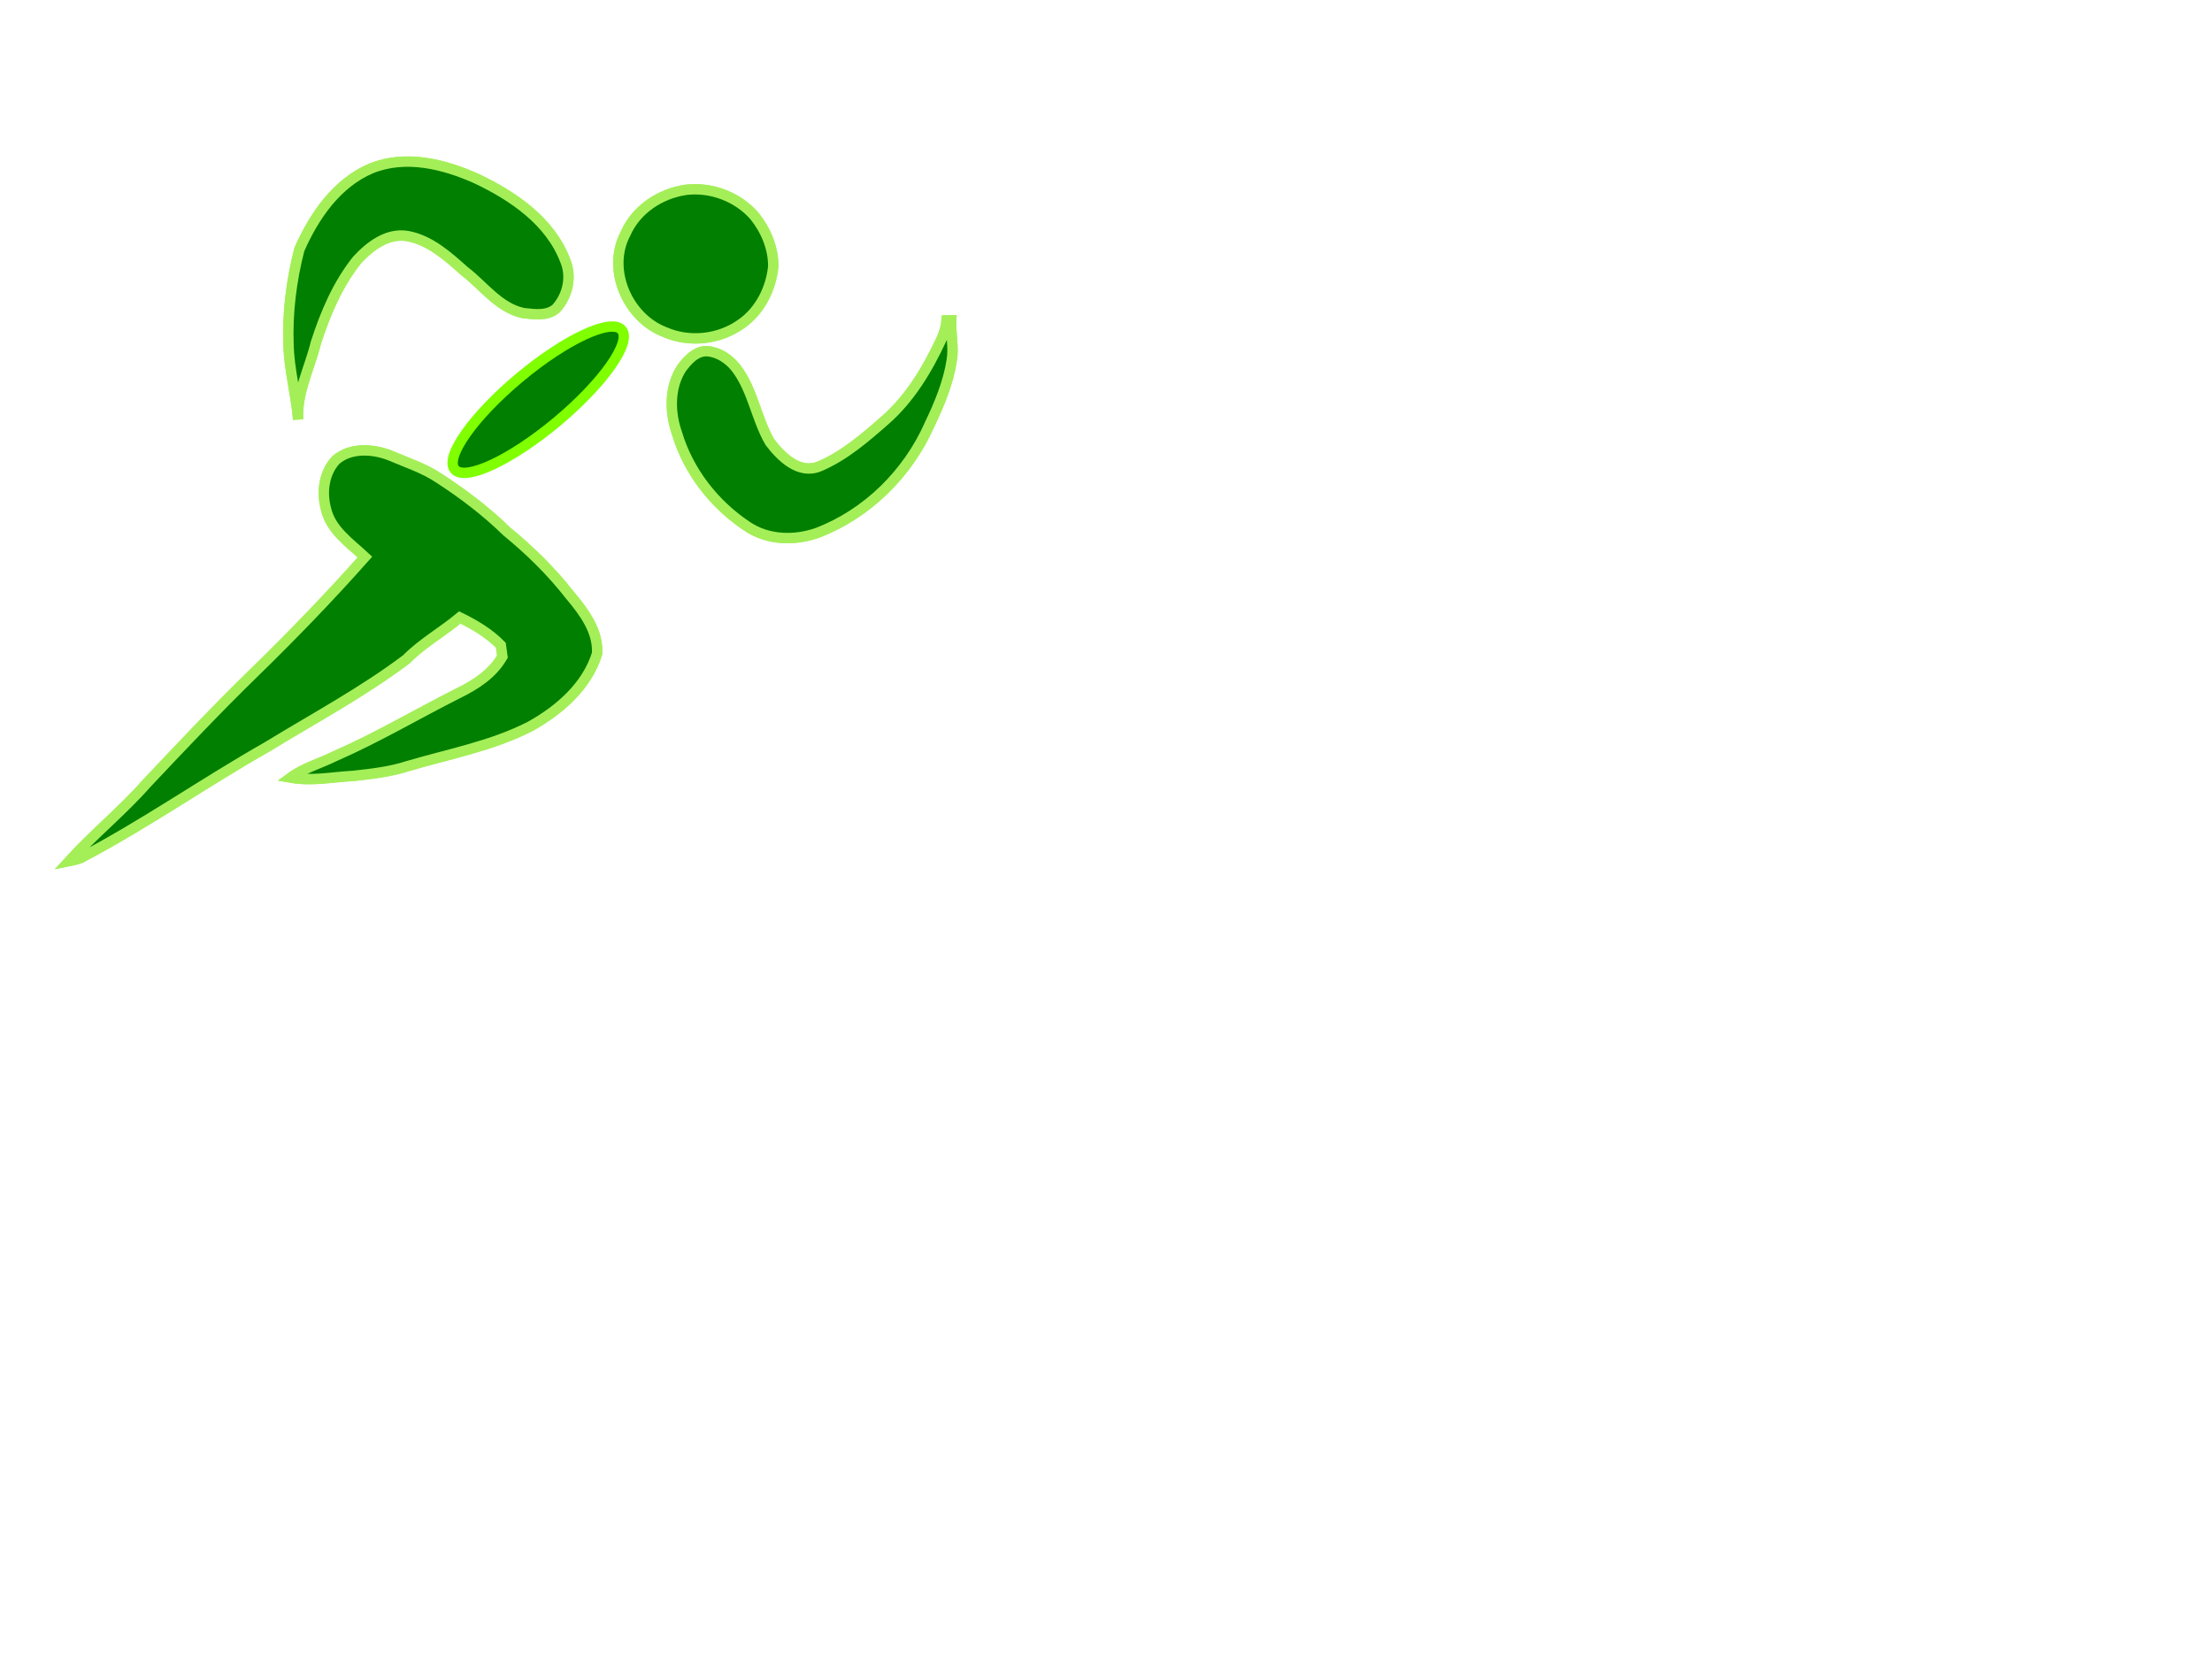 <?xml version="1.0"?><svg width="640" height="480" xmlns="http://www.w3.org/2000/svg">
 <title>runner</title>
 <g>
  <title>Layer 1</title>
  <g id="Layer_1">
   <g>
    <g id="surface0">
     <path d="m107.396,48.727c9.998,-4.038 21.051,-1.269 30.508,2.97c10.552,5.017 21.333,12.316 25.662,23.775c1.942,4.676 0.667,10.132 -2.67,13.797c-2.625,2.269 -6.359,1.636 -9.505,1.315c-7.141,-1.551 -11.514,-7.978 -17.063,-12.188c-4.811,-4.284 -9.931,-8.922 -16.443,-10.107c-5.809,-0.971 -10.855,2.918 -14.578,6.952c-5.603,6.993 -9.143,15.397 -11.902,23.882c-1.793,7.4 -5.608,14.461 -5.149,22.271c-0.546,-7.204 -2.577,-14.216 -2.771,-21.455c-0.364,-9.334 0.807,-18.72 3.123,-27.745c4.249,-9.672 10.816,-19.245 20.788,-23.467z" stroke-miterlimit="10" stroke-width="3" stroke="#a4ef58" fill="#007f00"/>
     <path stroke="#a4ef58" stroke-width="3" fill="#007f00" d="m107.396,48.727c9.998,-4.038 21.051,-1.269 30.508,2.97c10.552,5.017 21.333,12.316 25.662,23.775c1.942,4.676 0.667,10.132 -2.67,13.797c-2.625,2.269 -6.359,1.636 -9.505,1.315c-7.141,-1.551 -11.514,-7.978 -17.063,-12.188c-4.811,-4.284 -9.931,-8.922 -16.443,-10.107c-5.809,-0.971 -10.855,2.918 -14.578,6.952c-5.603,6.993 -9.143,15.397 -11.902,23.882c-1.793,7.4 -5.608,14.461 -5.149,22.271c-0.546,-7.204 -2.577,-14.216 -2.771,-21.455c-0.364,-9.334 0.807,-18.72 3.123,-27.745c4.249,-9.672 10.816,-19.245 20.788,-23.467z"/>
     <path d="m198.55,54.913c7.239,-0.85 14.847,2.023 19.705,7.537c3.295,4.104 5.508,9.274 5.473,14.615c-0.639,6.494 -3.869,12.911 -9.258,16.643c-6.353,4.556 -15.038,5.505 -22.188,2.347c-10.621,-4.083 -16.807,-17.916 -11.348,-28.365c3.072,-7.108 10.154,-11.733 17.616,-12.777z" stroke-miterlimit="10" stroke-width="3" stroke="#a4ef58" fill="#007f00"/>
     <path stroke="#a4ef58" stroke-width="3" fill="#007f00" d="m198.55,54.913c7.239,-0.85 14.847,2.023 19.705,7.537c3.295,4.104 5.508,9.274 5.473,14.615c-0.639,6.494 -3.869,12.911 -9.258,16.643c-6.353,4.556 -15.038,5.505 -22.188,2.347c-10.621,-4.083 -16.807,-17.916 -11.348,-28.365c3.072,-7.108 10.154,-11.733 17.616,-12.777z"/>
     <path d="m273.903,92.662c0.428,-0.024 0.861,-0.035 1.298,-0.027c-0.182,3.852 0.81,7.701 0.182,11.538c-1.005,6.596 -3.63,12.791 -6.474,18.764c-6.247,14.098 -18.059,25.74 -32.381,31.219c-6.575,2.346 -14.375,2.166 -20.3,-1.839c-9.582,-6.329 -17.117,-15.983 -20.412,-27.126c-2.087,-6.018 -2.159,-13.245 1.428,-18.699c1.794,-2.39 4.217,-5.059 7.457,-4.88c3.349,0.313 6.342,2.348 8.364,5c4.761,6.323 5.757,14.547 9.682,21.298c3.283,4.354 8.593,9.526 14.463,6.979c7.074,-3.026 13.027,-8.173 18.78,-13.22c7.273,-6.328 12.334,-14.775 16.375,-23.473c0.811,-1.745 1.378,-3.605 1.538,-5.534z" stroke-miterlimit="10" stroke-width="3" stroke="#a4ef58" fill="#007f00"/>
     <path stroke="#a4ef58" stroke-width="3" fill="#007f00" d="m273.903,92.662c0.428,-0.024 0.861,-0.035 1.298,-0.027c-0.182,3.852 0.81,7.701 0.182,11.538c-1.005,6.596 -3.63,12.791 -6.474,18.764c-6.247,14.098 -18.059,25.74 -32.381,31.219c-6.575,2.346 -14.375,2.166 -20.3,-1.839c-9.582,-6.329 -17.117,-15.983 -20.412,-27.126c-2.087,-6.018 -2.159,-13.245 1.428,-18.699c1.794,-2.39 4.217,-5.059 7.457,-4.88c3.349,0.313 6.342,2.348 8.364,5c4.761,6.323 5.757,14.547 9.682,21.298c3.283,4.354 8.593,9.526 14.463,6.979c7.074,-3.026 13.027,-8.173 18.78,-13.22c7.273,-6.328 12.334,-14.775 16.375,-23.473c0.811,-1.745 1.378,-3.605 1.538,-5.534z"/>
     <path d="m97.175,133.092c4.208,-3.605 10.422,-3.255 15.315,-1.452c4.916,2.115 10.096,3.749 14.584,6.757c6.969,4.518 13.629,9.584 19.587,15.404c6.732,5.506 12.984,11.648 18.341,18.54c3.954,4.705 8.081,10.202 7.77,16.718c-2.921,9.494 -10.961,16.435 -19.326,21.081c-11.094,5.707 -23.468,7.971 -35.324,11.473c-5.128,1.675 -10.511,2.285 -15.843,2.866c-6.038,0.33 -12.109,1.59 -18.143,0.509c3.867,-2.843 8.548,-4.108 12.798,-6.214c12.204,-5.33 23.69,-12.164 35.58,-18.153c5.037,-2.467 9.97,-5.611 12.85,-10.634c-0.154,-1.104 -0.304,-2.205 -0.45,-3.303c-3.385,-3.467 -7.564,-5.945 -11.872,-8.045c-5.026,4.203 -10.82,7.4 -15.45,12.092c-12.705,9.568 -26.749,17.069 -40.279,25.346c-18.214,10.357 -35.446,22.431 -54.006,32.177c-1.081,0.392 -2.189,0.697 -3.323,0.916c7.127,-7.857 15.427,-14.544 22.445,-22.509c10.127,-10.732 20.254,-21.47 30.82,-31.764c11.159,-10.871 22.005,-22.062 32.346,-33.733c-4.362,-4.08 -9.994,-7.839 -11.319,-14.096c-1.26,-4.732 -0.519,-10.322 2.899,-13.976z" stroke-miterlimit="10" stroke-width="3" stroke="#a4ef58" fill="#007f00"/>
     <path stroke="#a4ef58" stroke-width="3" fill="#007f00" d="m97.175,133.092c4.208,-3.605 10.422,-3.255 15.315,-1.452c4.916,2.115 10.096,3.749 14.584,6.757c6.969,4.518 13.629,9.584 19.587,15.404c6.732,5.506 12.984,11.648 18.341,18.54c3.954,4.705 8.081,10.202 7.77,16.718c-2.921,9.494 -10.961,16.435 -19.326,21.081c-11.094,5.707 -23.468,7.971 -35.324,11.473c-5.128,1.675 -10.511,2.285 -15.843,2.866c-6.038,0.33 -12.109,1.59 -18.143,0.509c3.867,-2.843 8.548,-4.108 12.798,-6.214c12.204,-5.33 23.69,-12.164 35.58,-18.153c5.037,-2.467 9.97,-5.611 12.85,-10.634c-0.154,-1.104 -0.304,-2.205 -0.45,-3.303c-3.385,-3.467 -7.564,-5.945 -11.872,-8.045c-5.026,4.203 -10.82,7.4 -15.45,12.092c-12.705,9.568 -26.749,17.069 -40.279,25.346c-18.214,10.357 -35.446,22.431 -54.006,32.177c-1.081,0.392 -2.189,0.697 -3.323,0.916c7.127,-7.857 15.427,-14.544 22.445,-22.509c10.127,-10.732 20.254,-21.47 30.82,-31.764c11.159,-10.871 22.005,-22.062 32.346,-33.733c-4.362,-4.08 -9.994,-7.839 -11.319,-14.096c-1.26,-4.732 -0.519,-10.322 2.899,-13.976z"/>
    </g>
   </g>
  </g>
  <ellipse transform="rotate(-39.833, 155.725, 115.646)" ry="8.371" rx="31.47" id="svg_1" cy="115.646" cx="155.724" stroke-width="3" stroke="#7fff00" fill="#007f00"/>
 </g>
</svg>